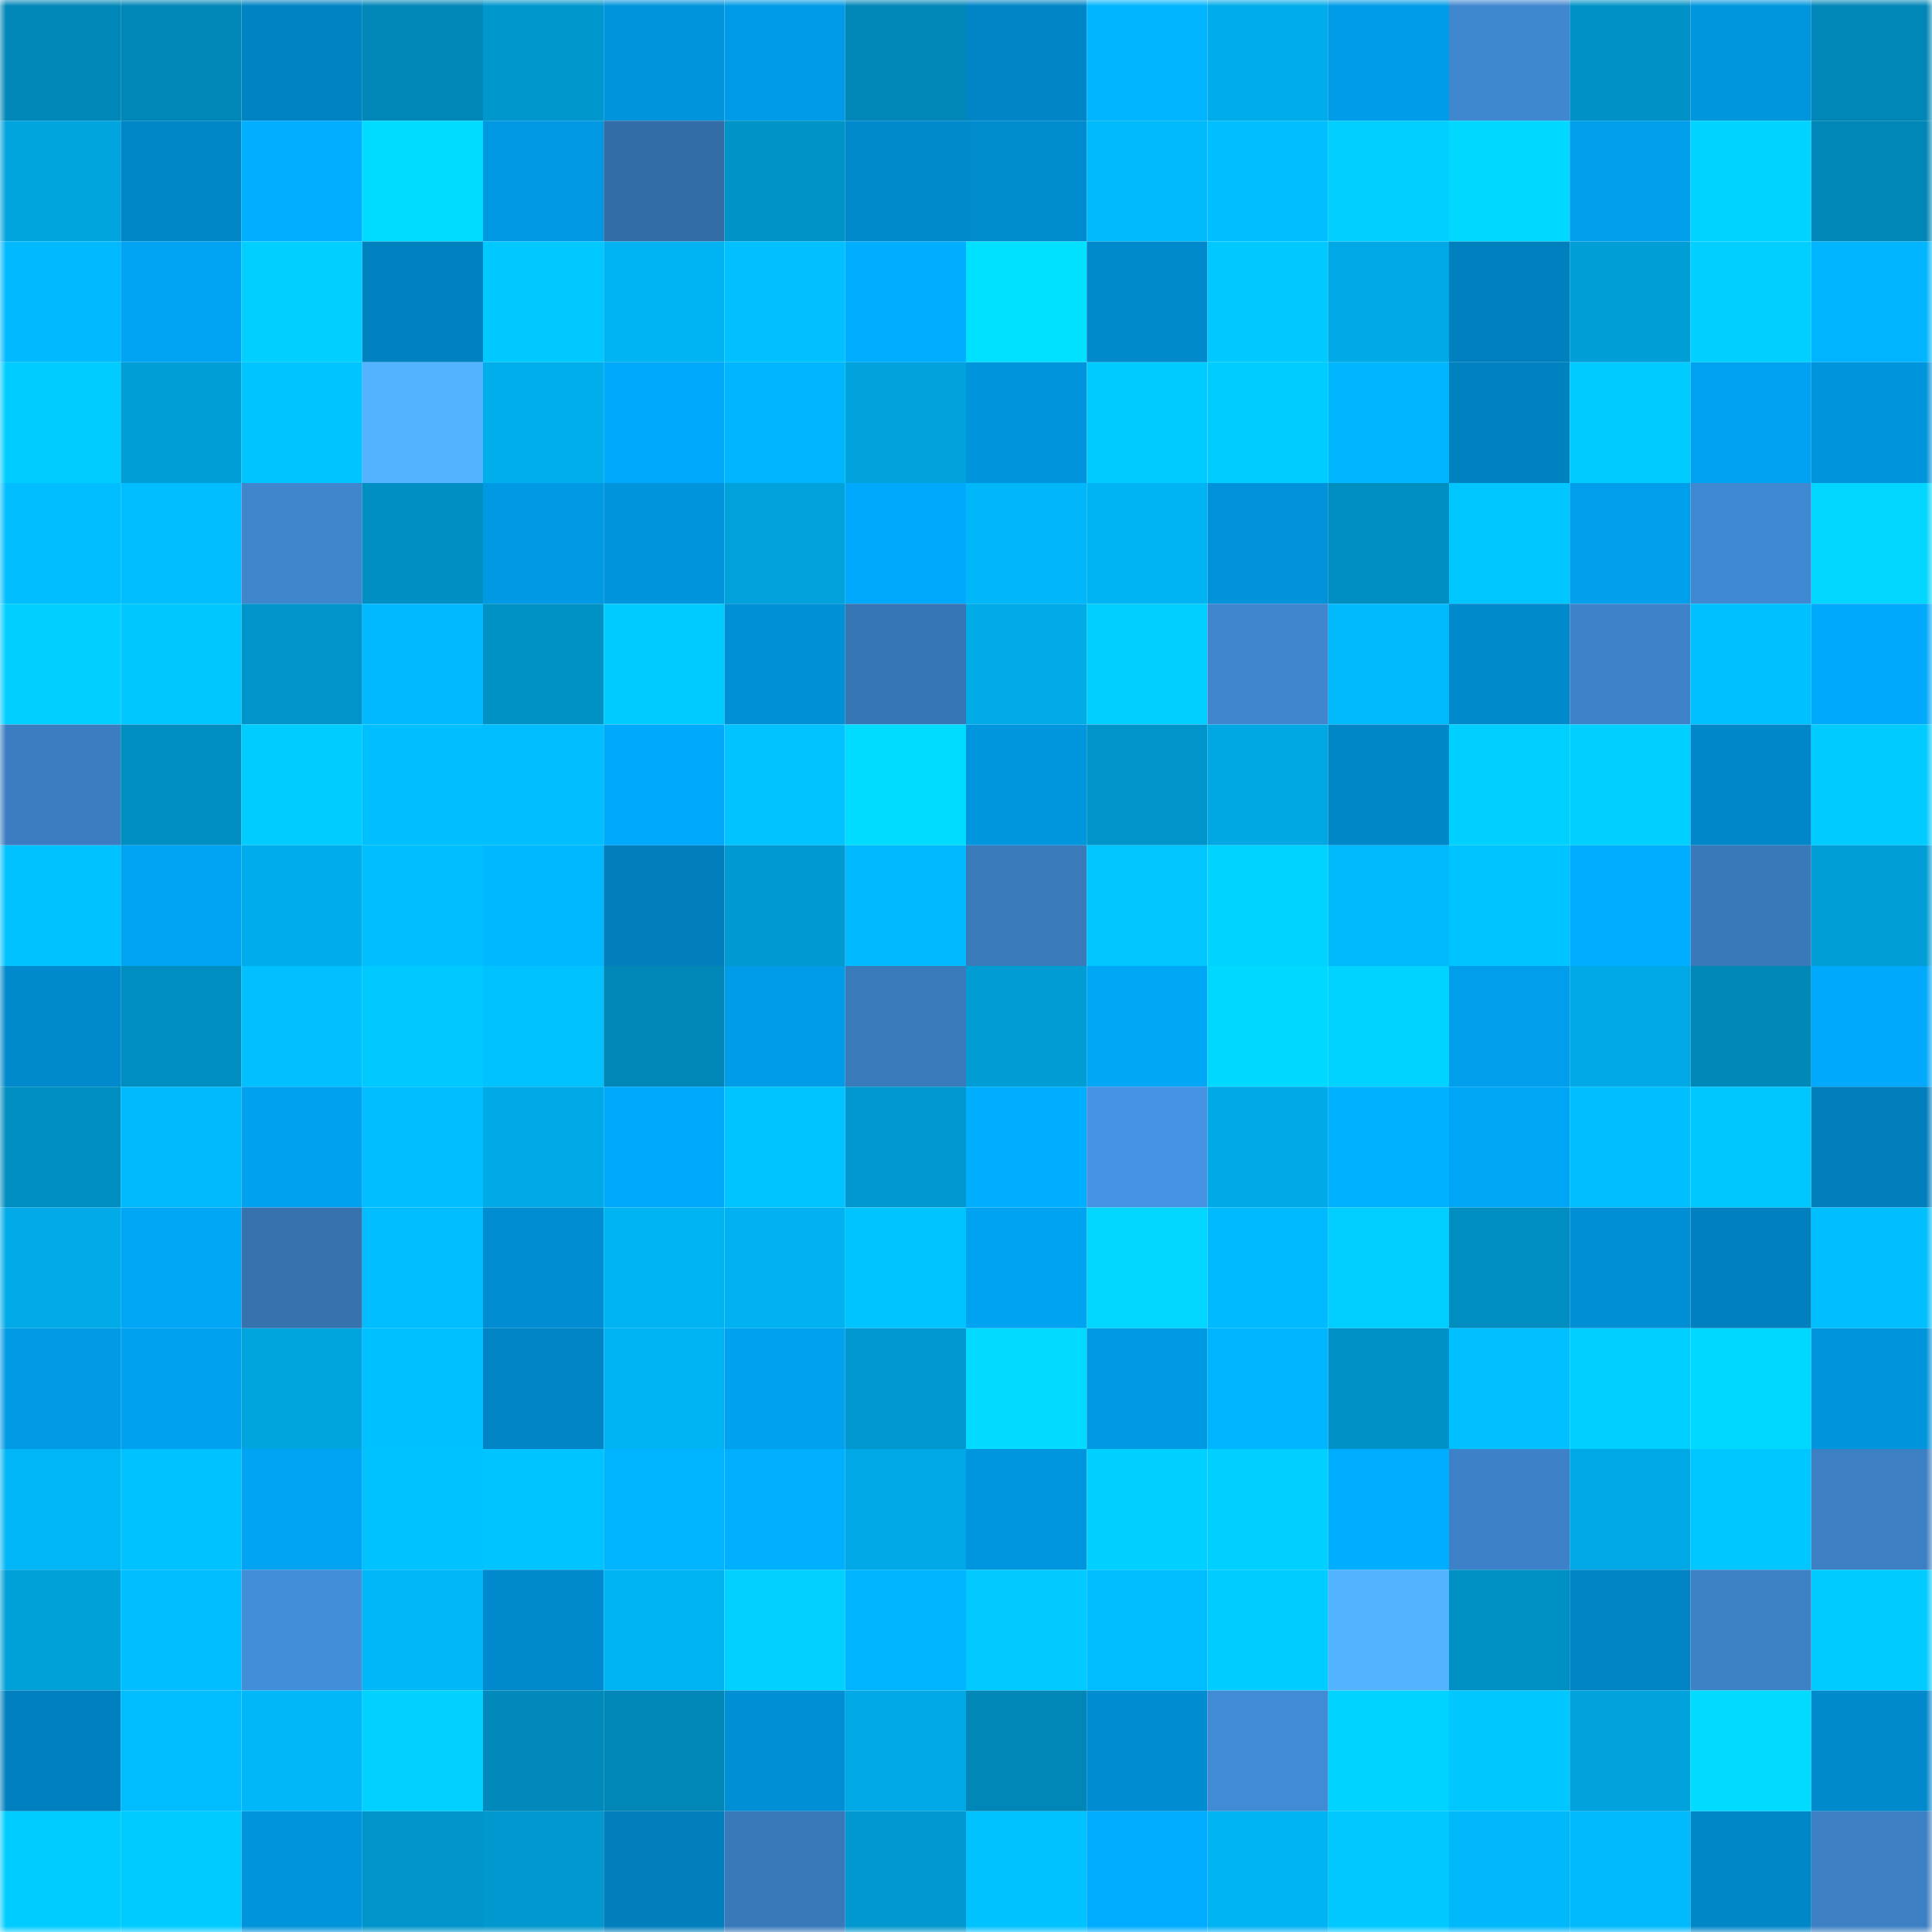 <svg viewBox="0 0 160 160" fill="none" role="img" xmlns="http://www.w3.org/2000/svg" width="240" height="240" name="ens%2C35636.eth"><mask id="2134898848" mask-type="alpha" maskUnits="userSpaceOnUse" x="0" y="0" width="160" height="160"><rect width="160" height="160" fill="#FFFFFF"></rect></mask><g mask="url(#2134898848)"><rect x="0" y="0" width="10" height="10" fill="#0087b7"></rect><rect x="10" y="0" width="10" height="10" fill="#0087b7"></rect><rect x="20" y="0" width="10" height="10" fill="#0083c3"></rect><rect x="30" y="0" width="10" height="10" fill="#0087b7"></rect><rect x="40" y="0" width="10" height="10" fill="#0097cd"></rect><rect x="50" y="0" width="10" height="10" fill="#0094dc"></rect><rect x="60" y="0" width="10" height="10" fill="#009be6"></rect><rect x="70" y="0" width="10" height="10" fill="#0087b7"></rect><rect x="80" y="0" width="10" height="10" fill="#0085c6"></rect><rect x="90" y="0" width="10" height="10" fill="#00b4ff"></rect><rect x="100" y="0" width="10" height="10" fill="#00ace9"></rect><rect x="110" y="0" width="10" height="10" fill="#009ce8"></rect><rect x="120" y="0" width="10" height="10" fill="#3f87cf"></rect><rect x="130" y="0" width="10" height="10" fill="#0092c6"></rect><rect x="140" y="0" width="10" height="10" fill="#0096de"></rect><rect x="150" y="0" width="10" height="10" fill="#0087b7"></rect><rect x="0" y="10" width="10" height="10" fill="#00a4de"></rect><rect x="10" y="10" width="10" height="10" fill="#0087c8"></rect><rect x="20" y="10" width="10" height="10" fill="#00afff"></rect><rect x="30" y="10" width="10" height="10" fill="#00dcff"></rect><rect x="40" y="10" width="10" height="10" fill="#0098e2"></rect><rect x="50" y="10" width="10" height="10" fill="#336da7"></rect><rect x="60" y="10" width="10" height="10" fill="#0093c7"></rect><rect x="70" y="10" width="10" height="10" fill="#0089cc"></rect><rect x="80" y="10" width="10" height="10" fill="#008bce"></rect><rect x="90" y="10" width="10" height="10" fill="#00bafc"></rect><rect x="100" y="10" width="10" height="10" fill="#00beff"></rect><rect x="110" y="10" width="10" height="10" fill="#00ceff"></rect><rect x="120" y="10" width="10" height="10" fill="#00d8ff"></rect><rect x="130" y="10" width="10" height="10" fill="#009feb"></rect><rect x="140" y="10" width="10" height="10" fill="#00d3ff"></rect><rect x="150" y="10" width="10" height="10" fill="#0087b7"></rect><rect x="0" y="20" width="10" height="10" fill="#00b9ff"></rect><rect x="10" y="20" width="10" height="10" fill="#00a4f3"></rect><rect x="20" y="20" width="10" height="10" fill="#00cfff"></rect><rect x="30" y="20" width="10" height="10" fill="#0081c0"></rect><rect x="40" y="20" width="10" height="10" fill="#00c9ff"></rect><rect x="50" y="20" width="10" height="10" fill="#00b4f4"></rect><rect x="60" y="20" width="10" height="10" fill="#00c0ff"></rect><rect x="70" y="20" width="10" height="10" fill="#00aeff"></rect><rect x="80" y="20" width="10" height="10" fill="#00e0ff"></rect><rect x="90" y="20" width="10" height="10" fill="#0089cc"></rect><rect x="100" y="20" width="10" height="10" fill="#00c9ff"></rect><rect x="110" y="20" width="10" height="10" fill="#00a9e5"></rect><rect x="120" y="20" width="10" height="10" fill="#0080be"></rect><rect x="130" y="20" width="10" height="10" fill="#009ed6"></rect><rect x="140" y="20" width="10" height="10" fill="#00cfff"></rect><rect x="150" y="20" width="10" height="10" fill="#00b4ff"></rect><rect x="0" y="30" width="10" height="10" fill="#00ccff"></rect><rect x="10" y="30" width="10" height="10" fill="#009ed6"></rect><rect x="20" y="30" width="10" height="10" fill="#00c4ff"></rect><rect x="30" y="30" width="10" height="10" fill="#54b3ff"></rect><rect x="40" y="30" width="10" height="10" fill="#00aeec"></rect><rect x="50" y="30" width="10" height="10" fill="#00a9fb"></rect><rect x="60" y="30" width="10" height="10" fill="#00b6ff"></rect><rect x="70" y="30" width="10" height="10" fill="#00a3dd"></rect><rect x="80" y="30" width="10" height="10" fill="#0094dc"></rect><rect x="90" y="30" width="10" height="10" fill="#00cbff"></rect><rect x="100" y="30" width="10" height="10" fill="#00cdff"></rect><rect x="110" y="30" width="10" height="10" fill="#00b6ff"></rect><rect x="120" y="30" width="10" height="10" fill="#0082c1"></rect><rect x="130" y="30" width="10" height="10" fill="#00cbff"></rect><rect x="140" y="30" width="10" height="10" fill="#00a2f1"></rect><rect x="150" y="30" width="10" height="10" fill="#0094dc"></rect><rect x="0" y="40" width="10" height="10" fill="#00bdff"></rect><rect x="10" y="40" width="10" height="10" fill="#00beff"></rect><rect x="20" y="40" width="10" height="10" fill="#3f86cd"></rect><rect x="30" y="40" width="10" height="10" fill="#008fc2"></rect><rect x="40" y="40" width="10" height="10" fill="#0099e3"></rect><rect x="50" y="40" width="10" height="10" fill="#0094dc"></rect><rect x="60" y="40" width="10" height="10" fill="#00a2dc"></rect><rect x="70" y="40" width="10" height="10" fill="#00a9fb"></rect><rect x="80" y="40" width="10" height="10" fill="#00b7f9"></rect><rect x="90" y="40" width="10" height="10" fill="#00b4f4"></rect><rect x="100" y="40" width="10" height="10" fill="#0093da"></rect><rect x="110" y="40" width="10" height="10" fill="#008dbf"></rect><rect x="120" y="40" width="10" height="10" fill="#00c6ff"></rect><rect x="130" y="40" width="10" height="10" fill="#009feb"></rect><rect x="140" y="40" width="10" height="10" fill="#4089d2"></rect><rect x="150" y="40" width="10" height="10" fill="#00d6ff"></rect><rect x="0" y="50" width="10" height="10" fill="#00cfff"></rect><rect x="10" y="50" width="10" height="10" fill="#00c8ff"></rect><rect x="20" y="50" width="10" height="10" fill="#0095ca"></rect><rect x="30" y="50" width="10" height="10" fill="#00b9ff"></rect><rect x="40" y="50" width="10" height="10" fill="#0091c5"></rect><rect x="50" y="50" width="10" height="10" fill="#00cbff"></rect><rect x="60" y="50" width="10" height="10" fill="#0090d5"></rect><rect x="70" y="50" width="10" height="10" fill="#3776b4"></rect><rect x="80" y="50" width="10" height="10" fill="#00abe8"></rect><rect x="90" y="50" width="10" height="10" fill="#00ceff"></rect><rect x="100" y="50" width="10" height="10" fill="#3f86ce"></rect><rect x="110" y="50" width="10" height="10" fill="#00bafc"></rect><rect x="120" y="50" width="10" height="10" fill="#008acc"></rect><rect x="130" y="50" width="10" height="10" fill="#3e83c9"></rect><rect x="140" y="50" width="10" height="10" fill="#00c1ff"></rect><rect x="150" y="50" width="10" height="10" fill="#00a9fb"></rect><rect x="0" y="60" width="10" height="10" fill="#3b7dc0"></rect><rect x="10" y="60" width="10" height="10" fill="#008dbf"></rect><rect x="20" y="60" width="10" height="10" fill="#00ccff"></rect><rect x="30" y="60" width="10" height="10" fill="#00bfff"></rect><rect x="40" y="60" width="10" height="10" fill="#00beff"></rect><rect x="50" y="60" width="10" height="10" fill="#00a9fb"></rect><rect x="60" y="60" width="10" height="10" fill="#00c3ff"></rect><rect x="70" y="60" width="10" height="10" fill="#00dcff"></rect><rect x="80" y="60" width="10" height="10" fill="#0096de"></rect><rect x="90" y="60" width="10" height="10" fill="#0095ca"></rect><rect x="100" y="60" width="10" height="10" fill="#00a8e3"></rect><rect x="110" y="60" width="10" height="10" fill="#0087c8"></rect><rect x="120" y="60" width="10" height="10" fill="#00d0ff"></rect><rect x="130" y="60" width="10" height="10" fill="#00d0ff"></rect><rect x="140" y="60" width="10" height="10" fill="#0087c9"></rect><rect x="150" y="60" width="10" height="10" fill="#00cbff"></rect><rect x="0" y="70" width="10" height="10" fill="#00c2ff"></rect><rect x="10" y="70" width="10" height="10" fill="#00a4f3"></rect><rect x="20" y="70" width="10" height="10" fill="#00ace9"></rect><rect x="30" y="70" width="10" height="10" fill="#00bfff"></rect><rect x="40" y="70" width="10" height="10" fill="#00b8ff"></rect><rect x="50" y="70" width="10" height="10" fill="#007fbc"></rect><rect x="60" y="70" width="10" height="10" fill="#009ad1"></rect><rect x="70" y="70" width="10" height="10" fill="#00b9ff"></rect><rect x="80" y="70" width="10" height="10" fill="#397abb"></rect><rect x="90" y="70" width="10" height="10" fill="#00c5ff"></rect><rect x="100" y="70" width="10" height="10" fill="#00d3ff"></rect><rect x="110" y="70" width="10" height="10" fill="#00bafc"></rect><rect x="120" y="70" width="10" height="10" fill="#00c4ff"></rect><rect x="130" y="70" width="10" height="10" fill="#00aeff"></rect><rect x="140" y="70" width="10" height="10" fill="#3979b9"></rect><rect x="150" y="70" width="10" height="10" fill="#009ed6"></rect><rect x="0" y="80" width="10" height="10" fill="#0089cc"></rect><rect x="10" y="80" width="10" height="10" fill="#008dbf"></rect><rect x="20" y="80" width="10" height="10" fill="#00c0ff"></rect><rect x="30" y="80" width="10" height="10" fill="#00c9ff"></rect><rect x="40" y="80" width="10" height="10" fill="#00c2ff"></rect><rect x="50" y="80" width="10" height="10" fill="#0087b7"></rect><rect x="60" y="80" width="10" height="10" fill="#009ce8"></rect><rect x="70" y="80" width="10" height="10" fill="#397abb"></rect><rect x="80" y="80" width="10" height="10" fill="#009dd5"></rect><rect x="90" y="80" width="10" height="10" fill="#00a7f7"></rect><rect x="100" y="80" width="10" height="10" fill="#00d9ff"></rect><rect x="110" y="80" width="10" height="10" fill="#00d3ff"></rect><rect x="120" y="80" width="10" height="10" fill="#009eeb"></rect><rect x="130" y="80" width="10" height="10" fill="#00a9e5"></rect><rect x="140" y="80" width="10" height="10" fill="#0088b8"></rect><rect x="150" y="80" width="10" height="10" fill="#00a9fb"></rect><rect x="0" y="90" width="10" height="10" fill="#008dbf"></rect><rect x="10" y="90" width="10" height="10" fill="#00bafc"></rect><rect x="20" y="90" width="10" height="10" fill="#00a2f0"></rect><rect x="30" y="90" width="10" height="10" fill="#00beff"></rect><rect x="40" y="90" width="10" height="10" fill="#00aae7"></rect><rect x="50" y="90" width="10" height="10" fill="#00a9fb"></rect><rect x="60" y="90" width="10" height="10" fill="#00c4ff"></rect><rect x="70" y="90" width="10" height="10" fill="#0098ce"></rect><rect x="80" y="90" width="10" height="10" fill="#00aeff"></rect><rect x="90" y="90" width="10" height="10" fill="#4593e2"></rect><rect x="100" y="90" width="10" height="10" fill="#00aae7"></rect><rect x="110" y="90" width="10" height="10" fill="#00b1ff"></rect><rect x="120" y="90" width="10" height="10" fill="#00a6f6"></rect><rect x="130" y="90" width="10" height="10" fill="#00bfff"></rect><rect x="140" y="90" width="10" height="10" fill="#00c8ff"></rect><rect x="150" y="90" width="10" height="10" fill="#007fbc"></rect><rect x="0" y="100" width="10" height="10" fill="#00abe7"></rect><rect x="10" y="100" width="10" height="10" fill="#00a7f7"></rect><rect x="20" y="100" width="10" height="10" fill="#3572ae"></rect><rect x="30" y="100" width="10" height="10" fill="#00bdff"></rect><rect x="40" y="100" width="10" height="10" fill="#008dd2"></rect><rect x="50" y="100" width="10" height="10" fill="#00b4f4"></rect><rect x="60" y="100" width="10" height="10" fill="#00b2f1"></rect><rect x="70" y="100" width="10" height="10" fill="#00c4ff"></rect><rect x="80" y="100" width="10" height="10" fill="#00a3f2"></rect><rect x="90" y="100" width="10" height="10" fill="#00d6ff"></rect><rect x="100" y="100" width="10" height="10" fill="#00baff"></rect><rect x="110" y="100" width="10" height="10" fill="#00ceff"></rect><rect x="120" y="100" width="10" height="10" fill="#008ec0"></rect><rect x="130" y="100" width="10" height="10" fill="#008fd4"></rect><rect x="140" y="100" width="10" height="10" fill="#0080bf"></rect><rect x="150" y="100" width="10" height="10" fill="#00bfff"></rect><rect x="0" y="110" width="10" height="10" fill="#009ae5"></rect><rect x="10" y="110" width="10" height="10" fill="#00a1ef"></rect><rect x="20" y="110" width="10" height="10" fill="#00a4de"></rect><rect x="30" y="110" width="10" height="10" fill="#00c1ff"></rect><rect x="40" y="110" width="10" height="10" fill="#0084c5"></rect><rect x="50" y="110" width="10" height="10" fill="#00b4f4"></rect><rect x="60" y="110" width="10" height="10" fill="#00a2f0"></rect><rect x="70" y="110" width="10" height="10" fill="#0098ce"></rect><rect x="80" y="110" width="10" height="10" fill="#00dbff"></rect><rect x="90" y="110" width="10" height="10" fill="#0099e4"></rect><rect x="100" y="110" width="10" height="10" fill="#00b5ff"></rect><rect x="110" y="110" width="10" height="10" fill="#0092c6"></rect><rect x="120" y="110" width="10" height="10" fill="#00c0ff"></rect><rect x="130" y="110" width="10" height="10" fill="#00d0ff"></rect><rect x="140" y="110" width="10" height="10" fill="#00d9ff"></rect><rect x="150" y="110" width="10" height="10" fill="#0094dc"></rect><rect x="0" y="120" width="10" height="10" fill="#00b6f6"></rect><rect x="10" y="120" width="10" height="10" fill="#00c2ff"></rect><rect x="20" y="120" width="10" height="10" fill="#00a4f3"></rect><rect x="30" y="120" width="10" height="10" fill="#00c2ff"></rect><rect x="40" y="120" width="10" height="10" fill="#00c4ff"></rect><rect x="50" y="120" width="10" height="10" fill="#00b4ff"></rect><rect x="60" y="120" width="10" height="10" fill="#00b0ff"></rect><rect x="70" y="120" width="10" height="10" fill="#00a9e5"></rect><rect x="80" y="120" width="10" height="10" fill="#0096df"></rect><rect x="90" y="120" width="10" height="10" fill="#00d0ff"></rect><rect x="100" y="120" width="10" height="10" fill="#00d0ff"></rect><rect x="110" y="120" width="10" height="10" fill="#00aeff"></rect><rect x="120" y="120" width="10" height="10" fill="#3d82c8"></rect><rect x="130" y="120" width="10" height="10" fill="#00a9e5"></rect><rect x="140" y="120" width="10" height="10" fill="#00c7ff"></rect><rect x="150" y="120" width="10" height="10" fill="#3c7fc2"></rect><rect x="0" y="130" width="10" height="10" fill="#00a0d9"></rect><rect x="10" y="130" width="10" height="10" fill="#00beff"></rect><rect x="20" y="130" width="10" height="10" fill="#428ed9"></rect><rect x="30" y="130" width="10" height="10" fill="#00b7f8"></rect><rect x="40" y="130" width="10" height="10" fill="#008acd"></rect><rect x="50" y="130" width="10" height="10" fill="#00b4f4"></rect><rect x="60" y="130" width="10" height="10" fill="#00d1ff"></rect><rect x="70" y="130" width="10" height="10" fill="#00b4ff"></rect><rect x="80" y="130" width="10" height="10" fill="#00caff"></rect><rect x="90" y="130" width="10" height="10" fill="#00bdff"></rect><rect x="100" y="130" width="10" height="10" fill="#00cdff"></rect><rect x="110" y="130" width="10" height="10" fill="#54b3ff"></rect><rect x="120" y="130" width="10" height="10" fill="#0091c4"></rect><rect x="130" y="130" width="10" height="10" fill="#0084c4"></rect><rect x="140" y="130" width="10" height="10" fill="#3d82c6"></rect><rect x="150" y="130" width="10" height="10" fill="#00cbff"></rect><rect x="0" y="140" width="10" height="10" fill="#0080be"></rect><rect x="10" y="140" width="10" height="10" fill="#00bdff"></rect><rect x="20" y="140" width="10" height="10" fill="#00b7f8"></rect><rect x="30" y="140" width="10" height="10" fill="#00d1ff"></rect><rect x="40" y="140" width="10" height="10" fill="#0089ba"></rect><rect x="50" y="140" width="10" height="10" fill="#0087b7"></rect><rect x="60" y="140" width="10" height="10" fill="#008fd5"></rect><rect x="70" y="140" width="10" height="10" fill="#00a9e5"></rect><rect x="80" y="140" width="10" height="10" fill="#0087b7"></rect><rect x="90" y="140" width="10" height="10" fill="#008cd0"></rect><rect x="100" y="140" width="10" height="10" fill="#418bd5"></rect><rect x="110" y="140" width="10" height="10" fill="#00d3ff"></rect><rect x="120" y="140" width="10" height="10" fill="#00c8ff"></rect><rect x="130" y="140" width="10" height="10" fill="#00a3dd"></rect><rect x="140" y="140" width="10" height="10" fill="#00dbff"></rect><rect x="150" y="140" width="10" height="10" fill="#0089cc"></rect><rect x="0" y="150" width="10" height="10" fill="#00ccff"></rect><rect x="10" y="150" width="10" height="10" fill="#00cbff"></rect><rect x="20" y="150" width="10" height="10" fill="#0094db"></rect><rect x="30" y="150" width="10" height="10" fill="#0095ca"></rect><rect x="40" y="150" width="10" height="10" fill="#0098ce"></rect><rect x="50" y="150" width="10" height="10" fill="#007fbc"></rect><rect x="60" y="150" width="10" height="10" fill="#3979b9"></rect><rect x="70" y="150" width="10" height="10" fill="#0098ce"></rect><rect x="80" y="150" width="10" height="10" fill="#00c2ff"></rect><rect x="90" y="150" width="10" height="10" fill="#00acff"></rect><rect x="100" y="150" width="10" height="10" fill="#00b3f3"></rect><rect x="110" y="150" width="10" height="10" fill="#00c9ff"></rect><rect x="120" y="150" width="10" height="10" fill="#00b8fa"></rect><rect x="130" y="150" width="10" height="10" fill="#00bafc"></rect><rect x="140" y="150" width="10" height="10" fill="#0087c8"></rect><rect x="150" y="150" width="10" height="10" fill="#3c7fc2"></rect></g></svg>